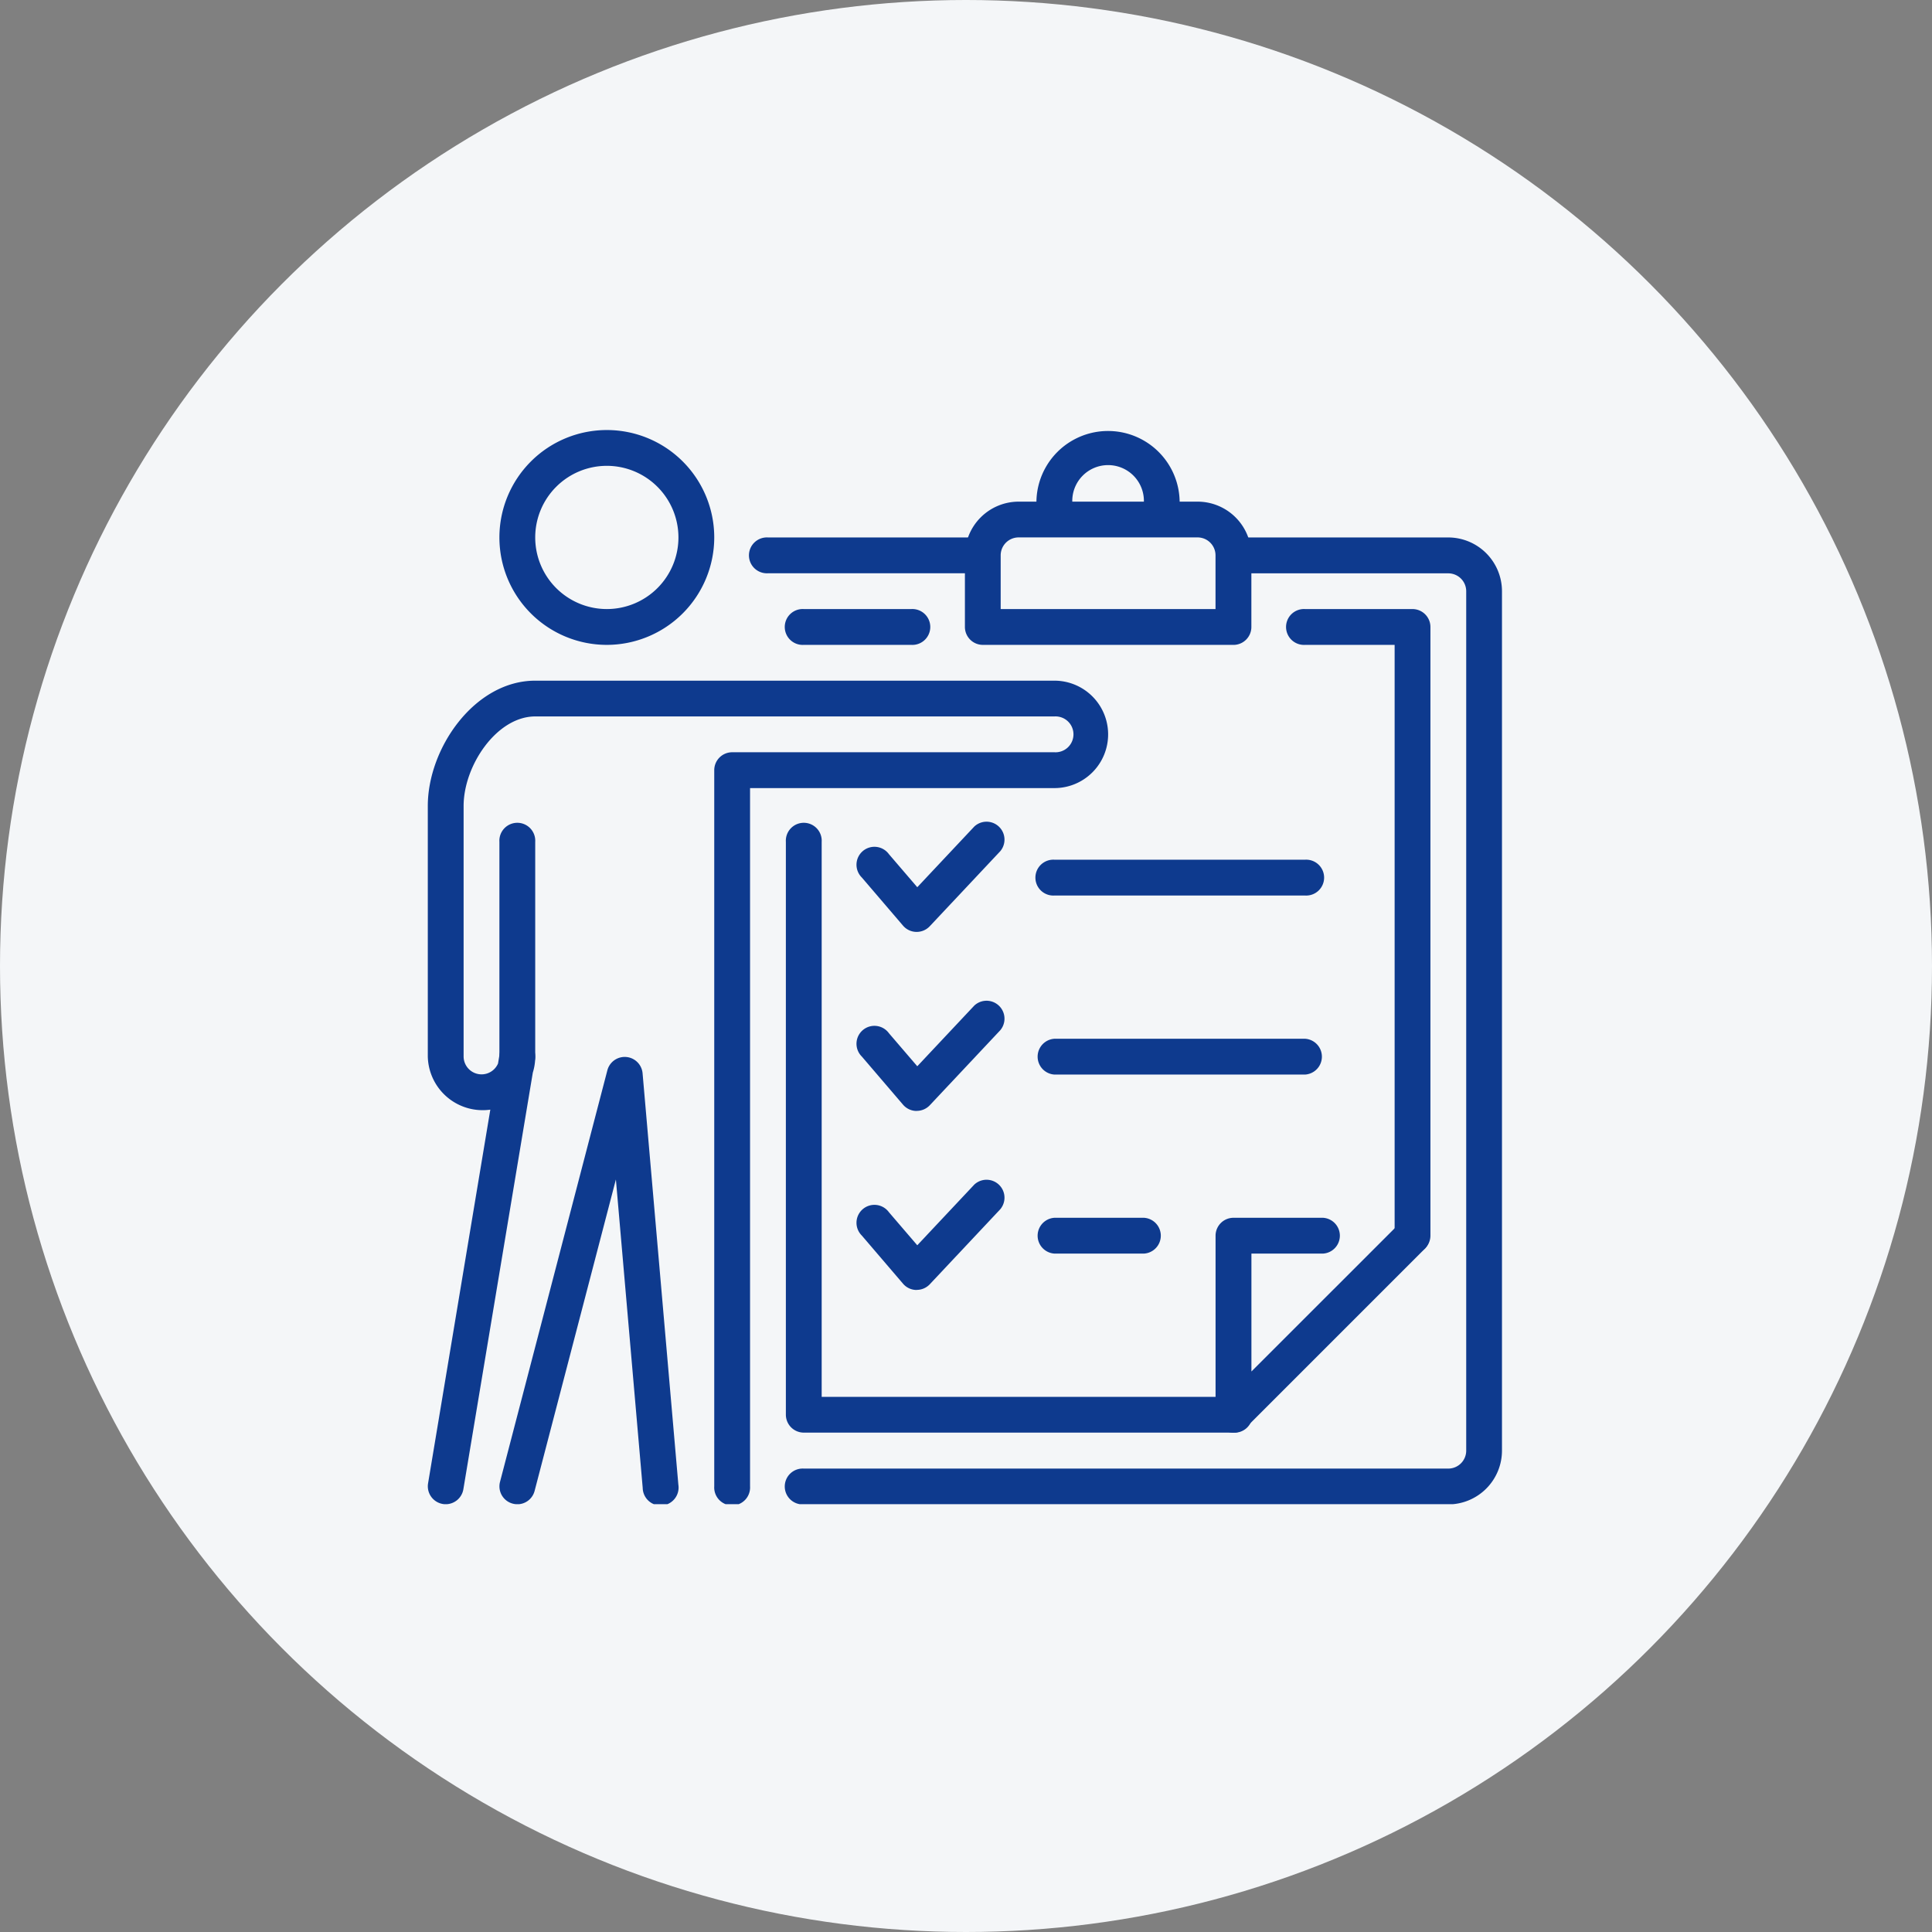 <svg xmlns="http://www.w3.org/2000/svg" width="140" height="140" viewBox="0 0 140 140"><rect x="0" y="0" width="140" height="140" fill="#808080" stroke="none"/><defs><clipPath id="a"><path data-name="長方形 202" fill="#0e3a8e" d="M0 0h78v78H0z"/></clipPath></defs><g transform="translate(-981 -996)"><circle data-name="楕円形 33" cx="70" cy="70" r="70" transform="translate(981 996)" fill="#f4f6f8"/><g data-name="グループ 255"><g data-name="グループ 254" transform="translate(1012 1027)" clip-path="url(#a)" fill="#0e3a8e"><path data-name="パス 259" d="M71.354 59.835a1.3 1.3 0 0 0 1.3-1.3v-44.1a1.3 1.3 0 0 0-1.3-1.3h-7.781a1.3 1.3 0 1 0 0 2.595h6.487v42.813a1.3 1.3 0 0 0 1.3 1.3"/><path data-name="パス 260" d="M73.947 7.946H57.984a2.511 2.511 0 0 1 .4 1.3v1.3h15.563a1.3 1.3 0 0 1 1.3 1.3v62.273a1.3 1.3 0 0 1-1.3 1.3h-46.7a1.3 1.3 0 1 0 0 2.595h46.7a3.9 3.9 0 0 0 3.892-3.892V11.838a3.9 3.9 0 0 0-3.892-3.892"/><path data-name="パス 261" d="M40.218 9.246a2.511 2.511 0 0 1 .4-1.3H24.652a1.3 1.3 0 1 0 0 2.595H40.22Z"/><path data-name="パス 262" d="M47.102 6.649a2.511 2.511 0 0 1-.4-1.3 2.595 2.595 0 1 1 5.189 0 2.511 2.511 0 0 1-.4 1.3h2.807a5.1 5.1 0 0 0 .184-1.3 5.19 5.19 0 0 0-10.379 0 5.1 5.1 0 0 0 .184 1.3Z"/><path data-name="パス 263" d="M58.381 15.73h-18.16a1.3 1.3 0 0 1-1.3-1.3V9.243a3.9 3.9 0 0 1 3.892-3.892h12.974a3.9 3.9 0 0 1 3.892 3.892v5.189a1.3 1.3 0 0 1-1.3 1.3m-16.866-2.595h15.568V9.243a1.3 1.3 0 0 0-1.3-1.3H42.813a1.3 1.3 0 0 0-1.3 1.3Z"/><path data-name="パス 264" d="M58.384 72.813a1.307 1.307 0 0 0 .919-.379L72.277 59.46a1.3 1.3 0 0 0-1.834-1.834l-10.76 10.758V59.84h5.189a1.3 1.3 0 0 0 0-2.595h-6.488a1.3 1.3 0 0 0-1.3 1.3v12.974a1.3 1.3 0 0 0 .8 1.2 1.27 1.27 0 0 0 .5.1"/><path data-name="パス 265" d="M58.381 72.813H27.247a1.3 1.3 0 0 1-1.3-1.3v-41.51a1.3 1.3 0 1 1 2.595 0v40.218h29.839a1.3 1.3 0 1 1 0 2.595"/><path data-name="パス 266" d="M35.028 15.73h-7.781a1.3 1.3 0 1 1 0-2.595h7.784a1.3 1.3 0 1 1 0 2.595"/><path data-name="パス 267" d="M35.425 62.476h-.029a1.294 1.294 0 0 1-.957-.452l-2.989-3.492a1.3 1.3 0 1 1 1.967-1.687l2.052 2.392 4.128-4.393a1.3 1.3 0 0 1 1.889 1.78l-5.117 5.446a1.3 1.3 0 0 1-.944.4"/><path data-name="パス 268" d="M35.425 36.529h-.029a1.294 1.294 0 0 1-.957-.451l-2.989-3.492a1.3 1.3 0 1 1 1.967-1.687l2.052 2.392 4.128-4.393a1.3 1.3 0 0 1 1.889 1.78l-5.117 5.446a1.3 1.3 0 0 1-.944.405Z"/><path data-name="パス 269" d="M63.57 33.893H45.41a1.3 1.3 0 1 1 0-2.595h18.16a1.3 1.3 0 1 1 0 2.595"/><path data-name="パス 270" d="M35.425 49.503h-.029a1.294 1.294 0 0 1-.957-.451L31.45 45.56a1.3 1.3 0 1 1 1.967-1.687l2.052 2.392 4.128-4.393a1.3 1.3 0 0 1 1.889 1.78l-5.117 5.446a1.3 1.3 0 0 1-.944.4"/><path data-name="パス 271" d="M51.894 59.84H45.41a1.3 1.3 0 0 1 0-2.595h6.487a1.3 1.3 0 0 1 0 2.595"/><path data-name="パス 272" d="M63.57 46.867H45.41a1.3 1.3 0 0 1 0-2.595h18.16a1.3 1.3 0 0 1 0 2.595"/><path data-name="パス 273" d="M12.973 15.73a7.784 7.784 0 1 1 7.784-7.784 7.794 7.794 0 0 1-7.784 7.784m0-12.974a5.189 5.189 0 1 0 5.189 5.189 5.191 5.191 0 0 0-5.189-5.189"/><path data-name="パス 274" d="M1.3 78.002a1.21 1.21 0 0 1-.215-.018 1.3 1.3 0 0 1-1.066-1.492L4.53 49.409A3.978 3.978 0 0 1 0 45.568V27.405c0-4.2 3.4-9.081 7.784-9.081h37.623a3.892 3.892 0 1 1 0 7.784H23.352v50.6a1.3 1.3 0 1 1-2.595 0V24.811a1.3 1.3 0 0 1 1.3-1.3h23.35a1.3 1.3 0 1 0 0-2.595H7.784c-2.795 0-5.189 3.568-5.189 6.487v18.163a1.3 1.3 0 0 0 2.494.5l.119-.716a1.32 1.32 0 0 1 1.386-1.082 1.3 1.3 0 0 1 1.191 1.295 3.834 3.834 0 0 1-.175 1.161l-5.034 30.2A1.3 1.3 0 0 1 1.3 78.002"/><path data-name="パス 275" d="M6.489 46.866a1.3 1.3 0 0 1-1.3-1.3V30.003a1.3 1.3 0 1 1 2.595 0v15.568a1.3 1.3 0 0 1-1.3 1.3"/><path data-name="パス 276" d="M6.487 78.002a1.294 1.294 0 0 1-1.253-1.624l7.783-29.839a1.3 1.3 0 0 1 2.545.215l2.595 29.839a1.3 1.3 0 1 1-2.584.226l-1.943-22.35-5.89 22.566a1.293 1.293 0 0 1-1.253.97"/></g></g></g></svg>